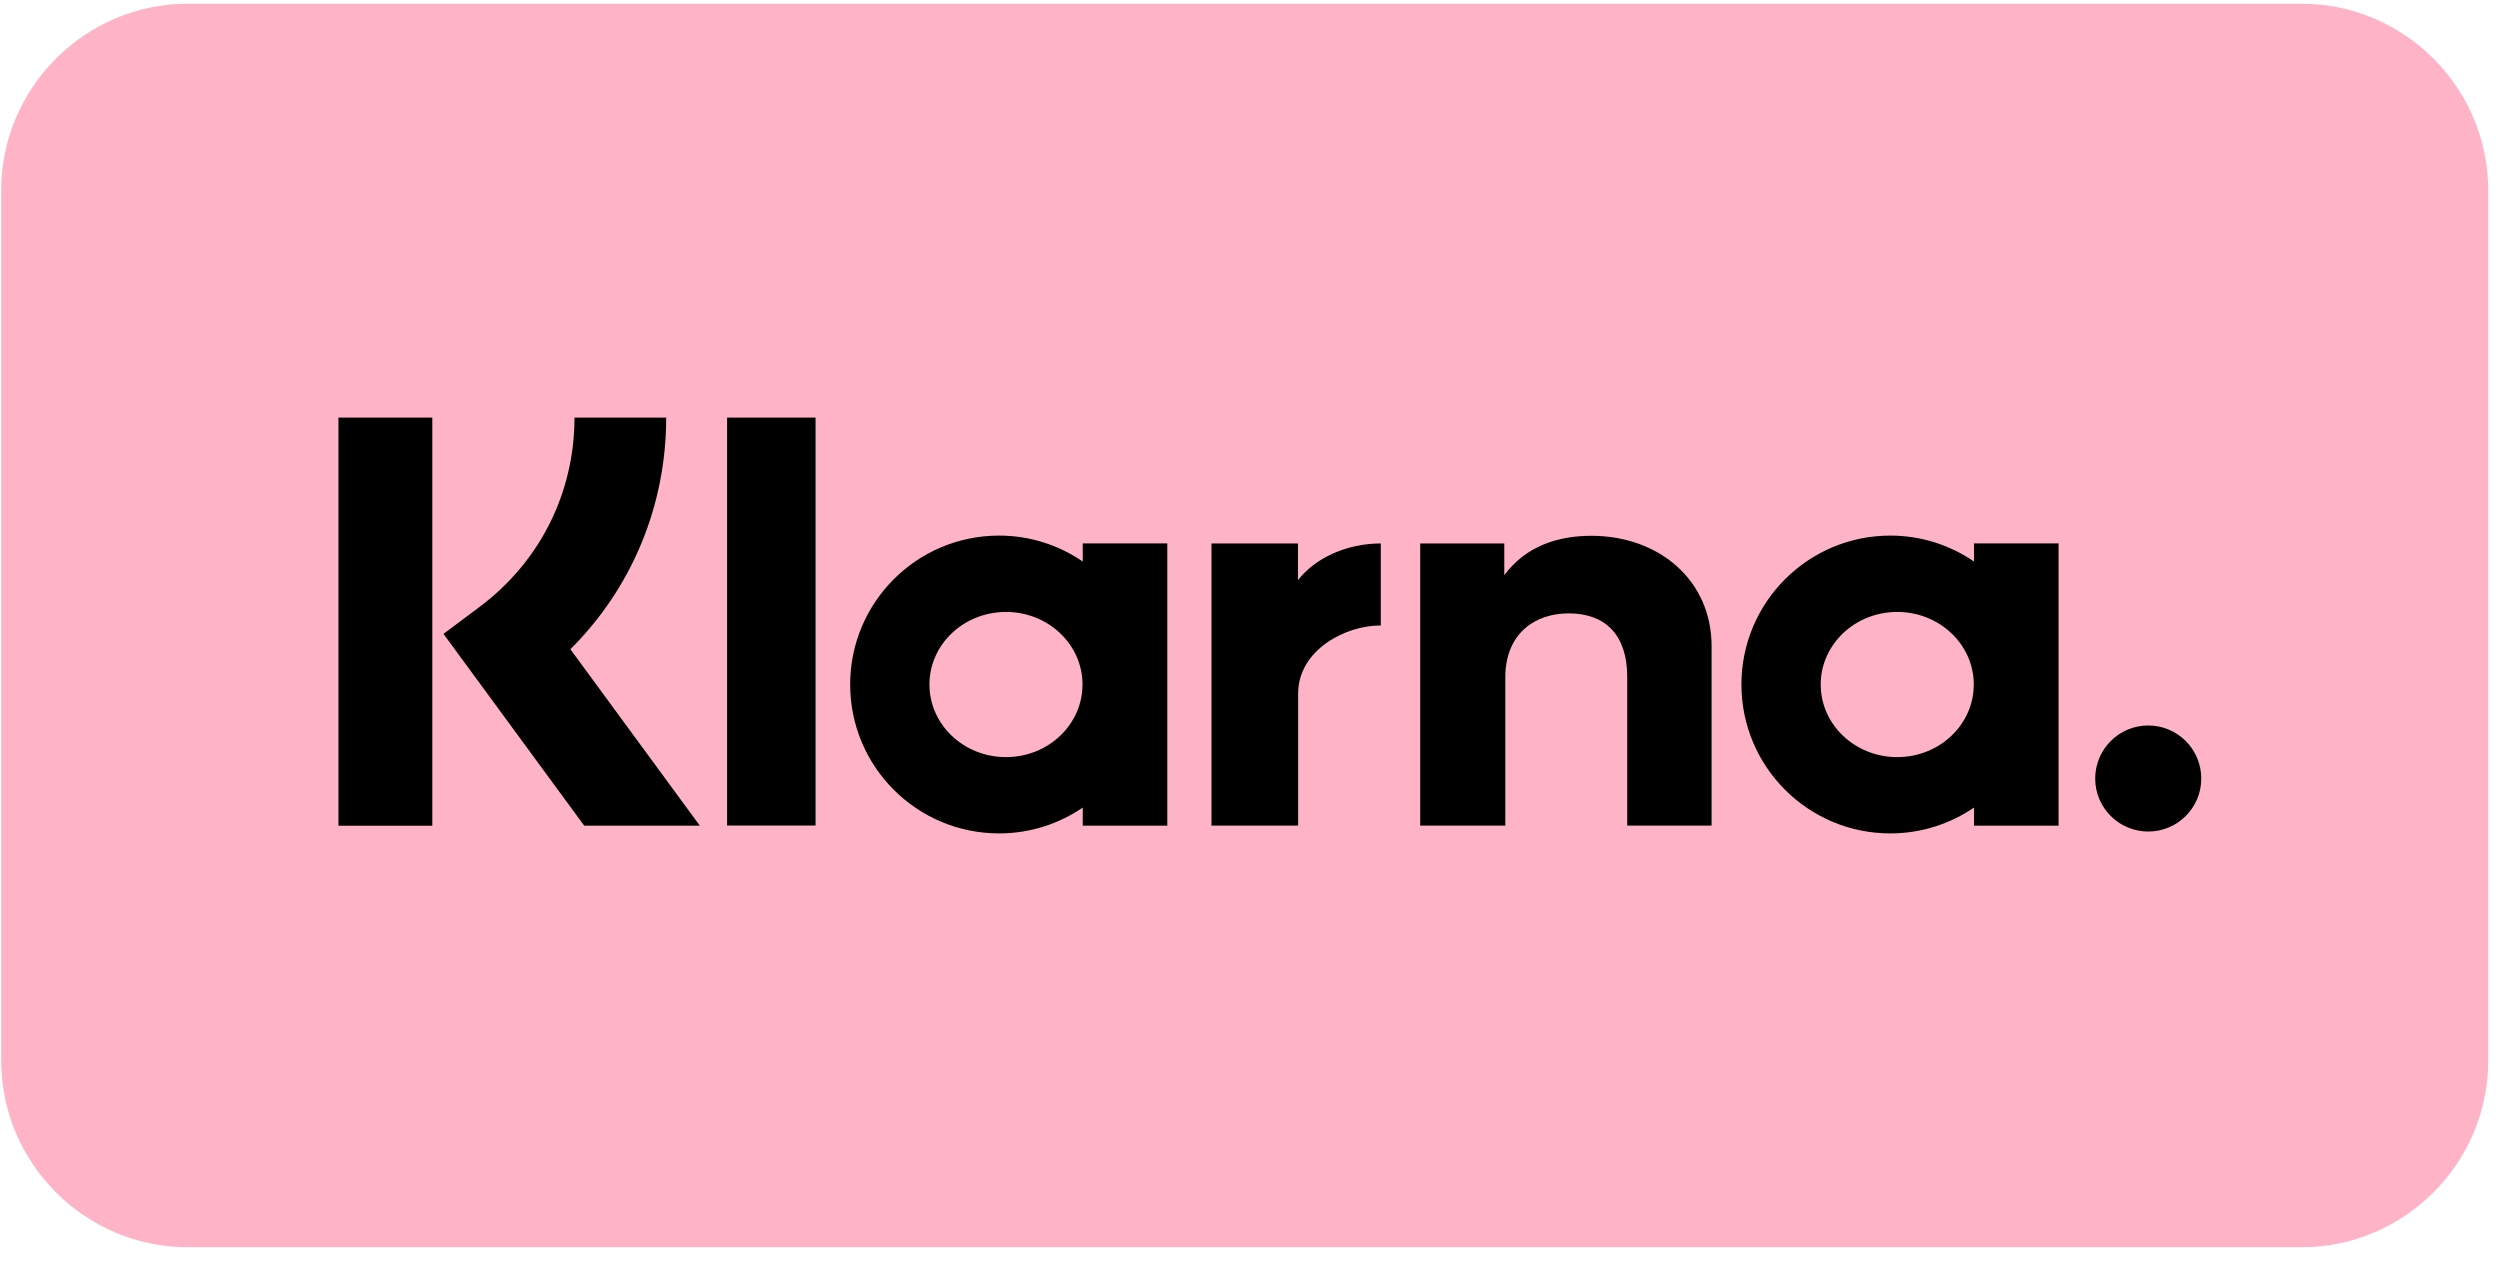 <svg viewBox="0 0 63 32" fill="none" xmlns="http://www.w3.org/2000/svg">
<g clip-path="url(#clip0_1275_11321)">
<path fill-rule="evenodd" clip-rule="evenodd" d="M58.002 31.43H4.731C2.146 31.43 0.031 29.315 0.031 26.73V4.795C0.031 2.211 2.146 0.094 4.731 0.094H58.002C60.586 0.094 62.703 2.211 62.703 4.795V26.73C62.703 29.315 60.586 31.43 58.002 31.43Z" fill="#FFB3C7"/>
<path fill-rule="evenodd" clip-rule="evenodd" d="M47.81 19.079C46.745 19.079 45.882 18.261 45.882 17.249C45.882 16.24 46.745 15.421 47.81 15.421C48.876 15.421 49.739 16.24 49.739 17.249C49.739 18.261 48.876 19.079 47.81 19.079ZM49.745 13.693V14.15C49.145 13.74 48.42 13.497 47.636 13.497C45.564 13.497 43.884 15.178 43.884 17.249C43.884 19.322 45.564 21.002 47.636 21.002C48.42 21.002 49.145 20.76 49.745 20.351V20.806H51.876V13.693H49.745ZM16.788 10.523H14.477C14.477 12.416 13.609 14.152 12.091 15.289L11.176 15.974L14.722 20.807H17.636L14.374 16.361C15.919 14.821 16.788 12.749 16.788 10.523ZM8.529 20.808H10.894V10.523H8.529V20.808ZM18.323 20.804H20.552V10.523H18.323V20.804ZM40.1 13.502C39.251 13.502 38.446 13.767 37.908 14.495V13.695H35.789V20.805H37.934V17.068C37.934 15.987 38.659 15.457 39.533 15.457C40.467 15.457 41.006 16.015 41.006 17.054V20.805H43.132V16.282C43.132 14.629 41.816 13.502 40.1 13.502ZM25.351 19.079C24.285 19.079 23.422 18.261 23.422 17.249C23.422 16.24 24.285 15.421 25.351 15.421C26.416 15.421 27.279 16.24 27.279 17.249C27.279 18.261 26.416 19.079 25.351 19.079ZM27.285 13.693V14.15C26.685 13.74 25.96 13.497 25.177 13.497C23.104 13.497 21.424 15.178 21.424 17.249C21.424 19.322 23.104 21.002 25.177 21.002C25.96 21.002 26.685 20.76 27.285 20.351V20.806H29.416V13.693H27.285ZM32.709 14.621V13.695H30.529V20.805H32.713V17.485C32.713 16.364 33.928 15.763 34.769 15.763H34.796V13.695C33.931 13.695 33.135 14.066 32.709 14.621ZM54.136 18.282C53.398 18.282 52.799 18.881 52.799 19.62C52.799 20.356 53.398 20.955 54.136 20.955C54.874 20.955 55.472 20.356 55.472 19.62C55.472 18.881 54.874 18.282 54.136 18.282Z" fill="black"/>
</g>
<defs>
<clipPath id="clip0_1275_11321">
<rect width="62.672" height="31.336" fill="white" transform="translate(0.031 0.094)"/>
</clipPath>
</defs>
</svg>
